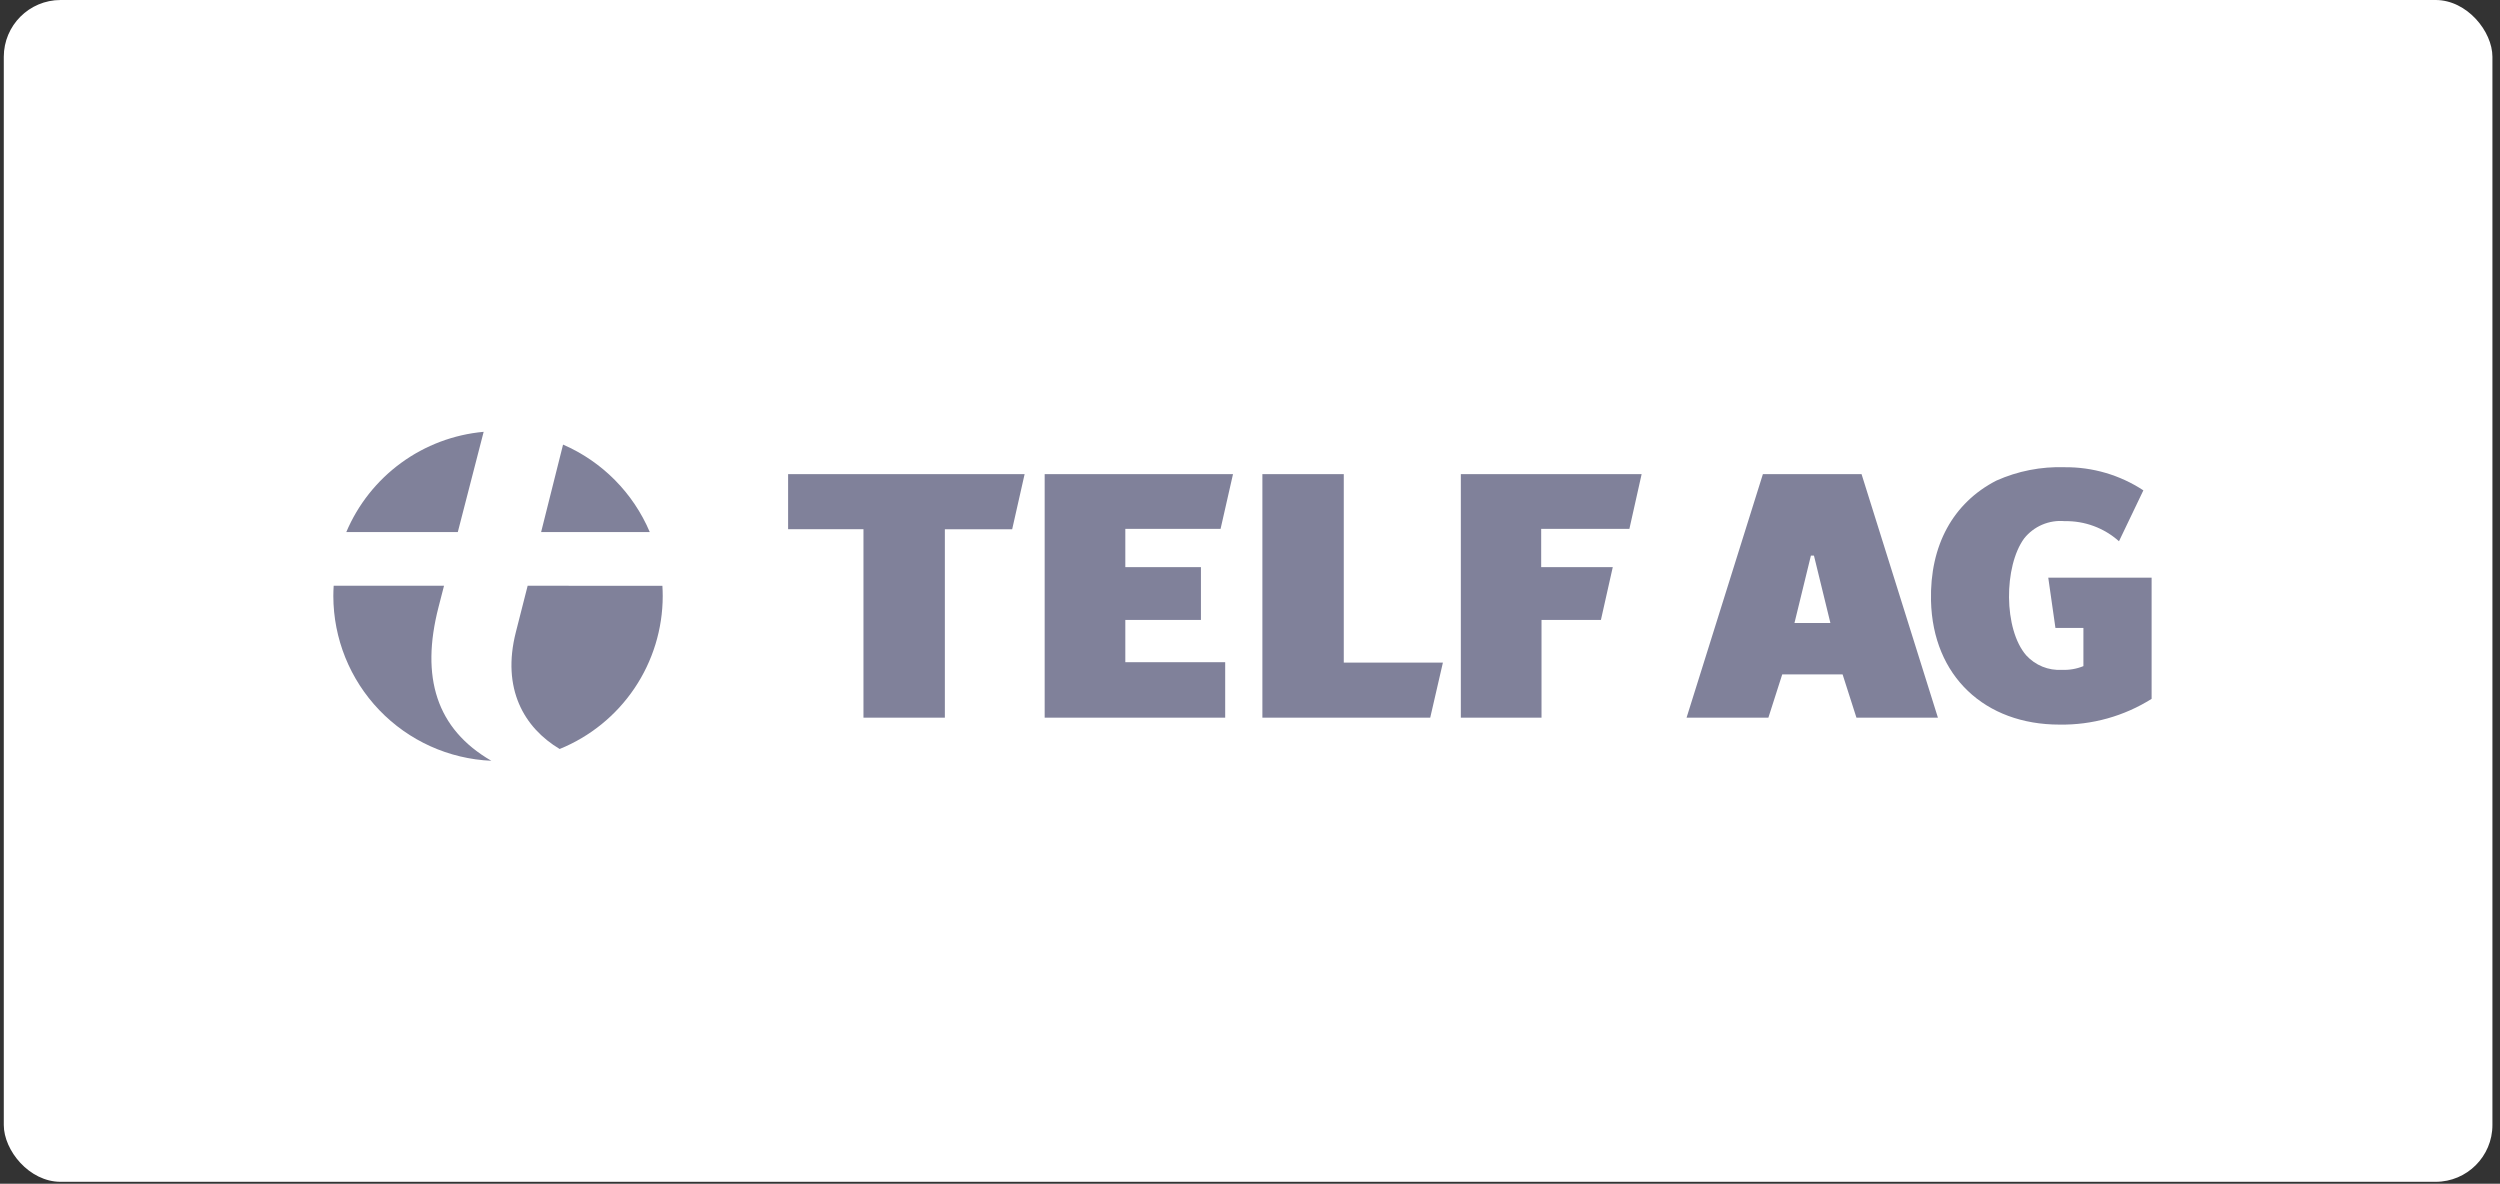 <svg width="264" height="125" viewBox="0 0 264 125" fill="none" xmlns="http://www.w3.org/2000/svg">
<rect x="0" y="0" width="264" height="125" fill="#333333" stroke="none"/>
<rect x="0.4" width="262.8" height="124.8" rx="6" fill="white"/>
<path d="M42.354 48.885C39.799 50.75 37.798 53.275 36.567 56.189H48.343L51.074 45.6C47.923 45.885 44.909 47.02 42.354 48.885Z" fill="#80819A"/>
<path d="M40.055 74.988C43.163 78.228 47.401 80.144 51.886 80.338C46.071 76.975 44.405 71.509 46.305 64.123L46.889 61.855H35.236C35.214 62.215 35.2 62.585 35.2 62.945C35.208 67.434 36.947 71.748 40.055 74.988Z" fill="#80819A"/>
<path d="M69.984 62.951C69.984 62.581 69.97 62.221 69.949 61.861L55.72 61.855L54.478 66.739C52.945 72.733 55.352 76.854 59.101 79.093C62.313 77.788 65.064 75.555 67.002 72.68C68.94 69.805 69.978 66.418 69.984 62.951Z" fill="#80819A"/>
<path d="M68.618 56.189C66.862 52.048 63.584 48.74 59.459 46.949L57.141 56.189H68.618Z" fill="#80819A"/>
<path fill-rule="evenodd" clip-rule="evenodd" d="M178.1 75.788L186.161 50.07H196.58L204.645 75.788H196.041L194.578 71.216H188.203L186.74 75.788H178.1ZM191.232 58.67L189.495 65.79H193.291L191.553 58.67H191.232Z" fill="#80819A"/>
<path d="M218.023 49.339C220.976 49.31 223.871 50.16 226.34 51.781L223.765 57.156C222.19 55.749 220.141 54.991 218.03 55.034C217.221 54.959 216.407 55.087 215.66 55.405C214.913 55.723 214.257 56.222 213.751 56.857C211.6 59.794 211.563 66.457 213.98 69.217C214.453 69.732 215.035 70.136 215.683 70.399C216.332 70.662 217.03 70.777 217.729 70.736C218.508 70.772 219.286 70.637 220.008 70.343V66.313H217.054L216.296 60.999H227.21V73.8C224.297 75.631 220.914 76.575 217.474 76.518C209.625 76.518 204.099 71.425 203.914 63.438C203.78 57.583 206.251 53.103 210.81 50.754C213.076 49.74 215.542 49.257 218.023 49.339Z" fill="#80819A"/>
<path d="M154.264 50.07H173.356L172.064 55.848H162.749V59.887H170.309L169.056 65.468H162.784V75.788H154.264V50.07Z" fill="#80819A"/>
<path d="M141.903 69.969H152.371L151.031 75.788H133.308V50.07H141.903V69.969Z" fill="#80819A"/>
<path d="M83.224 50.07H108.199L106.886 55.888H99.777V75.788H91.182V55.886H83.224V50.07Z" fill="#80819A"/>
<path d="M129.38 69.926V75.788H110.317V50.07H130.205L128.893 55.848H118.834V59.889H126.819V65.466H118.834V69.926H129.38Z" fill="#80819A"/>
</svg>
